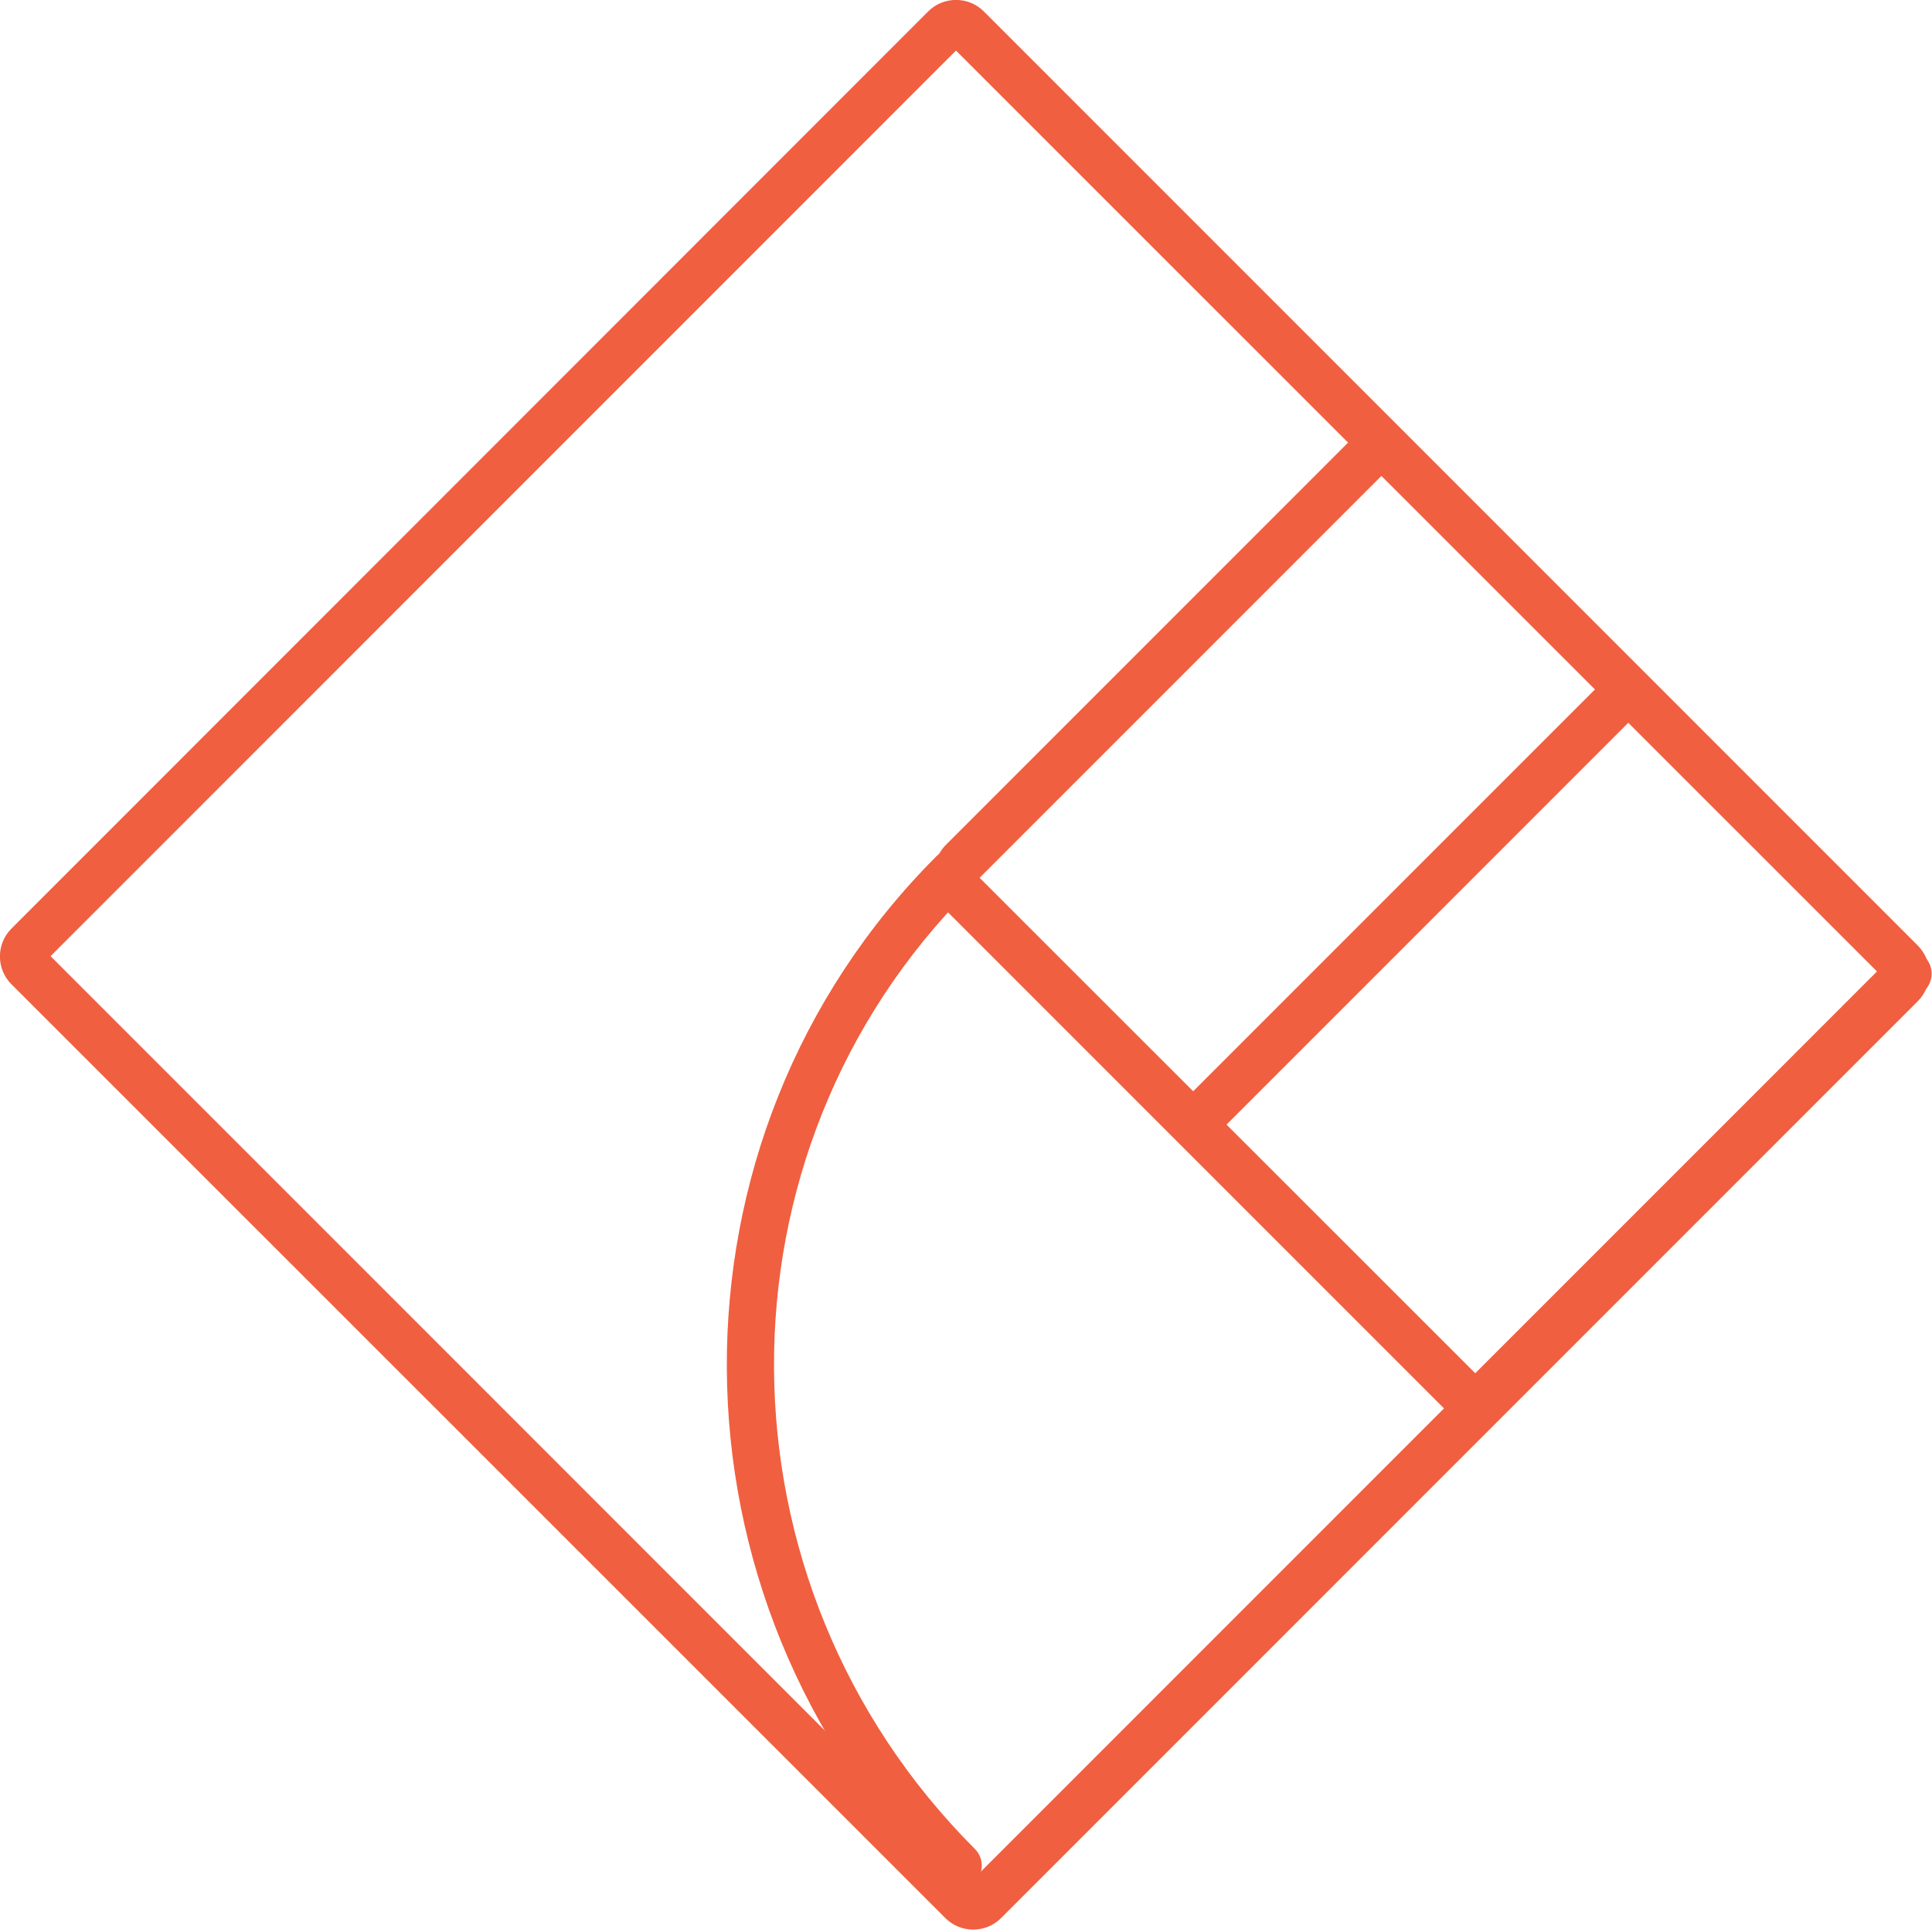 <?xml version="1.0" encoding="UTF-8"?><svg id="Layer_2" xmlns="http://www.w3.org/2000/svg" viewBox="0 0 69.54 69.45"><g id="Layer_1-2"><path d="M69.03,36.03l-33,33c-.55.55-1.45.55-2,0L.41,35.42c-.55-.55-.55-1.45,0-2L33.41.41c.55-.55,1.45-.55,2,0l33.62,33.62c.55.55.55,1.45,0,2ZM35.03,67.63l32.6-32.6L34.41,1.82,1.82,34.41l33.21,33.21Z" style="fill:#f05f40;"/><path d="M35.09,67.75c-.33.33-.87.33-1.2,0-10.23-10.23-10.32-26.8-.18-36.94.33-.33.87-.33,1.2,0s.33.87,0,1.2c-9.47,9.47-9.39,24.96.18,34.53.33.33.33.87,0,1.2Z" style="fill:#f05f40;"/><path d="M69.29,35.63l-14.99,14.99c-.66.66-1.73.66-2.39,0l-17.81-17.81c-.67-.67-.68-1.78-.04-2.42l14.99-14.99c.33-.33.87-.33,1.2,0s.33.87,0,1.2l-14.99,14.99,17.84,17.83,14.98-14.98c.33-.33.87-.33,1.2,0s.33.87,0,1.2Z" style="fill:#f05f40;"/><path d="M59.14,25.48l-15.16,15.16c-.33.33-.87.33-1.2,0s-.33-.87,0-1.2l15.16-15.16c.33-.33.87-.33,1.2,0s.33.87,0,1.2Z" style="fill:#f05f40;"/></g></svg>